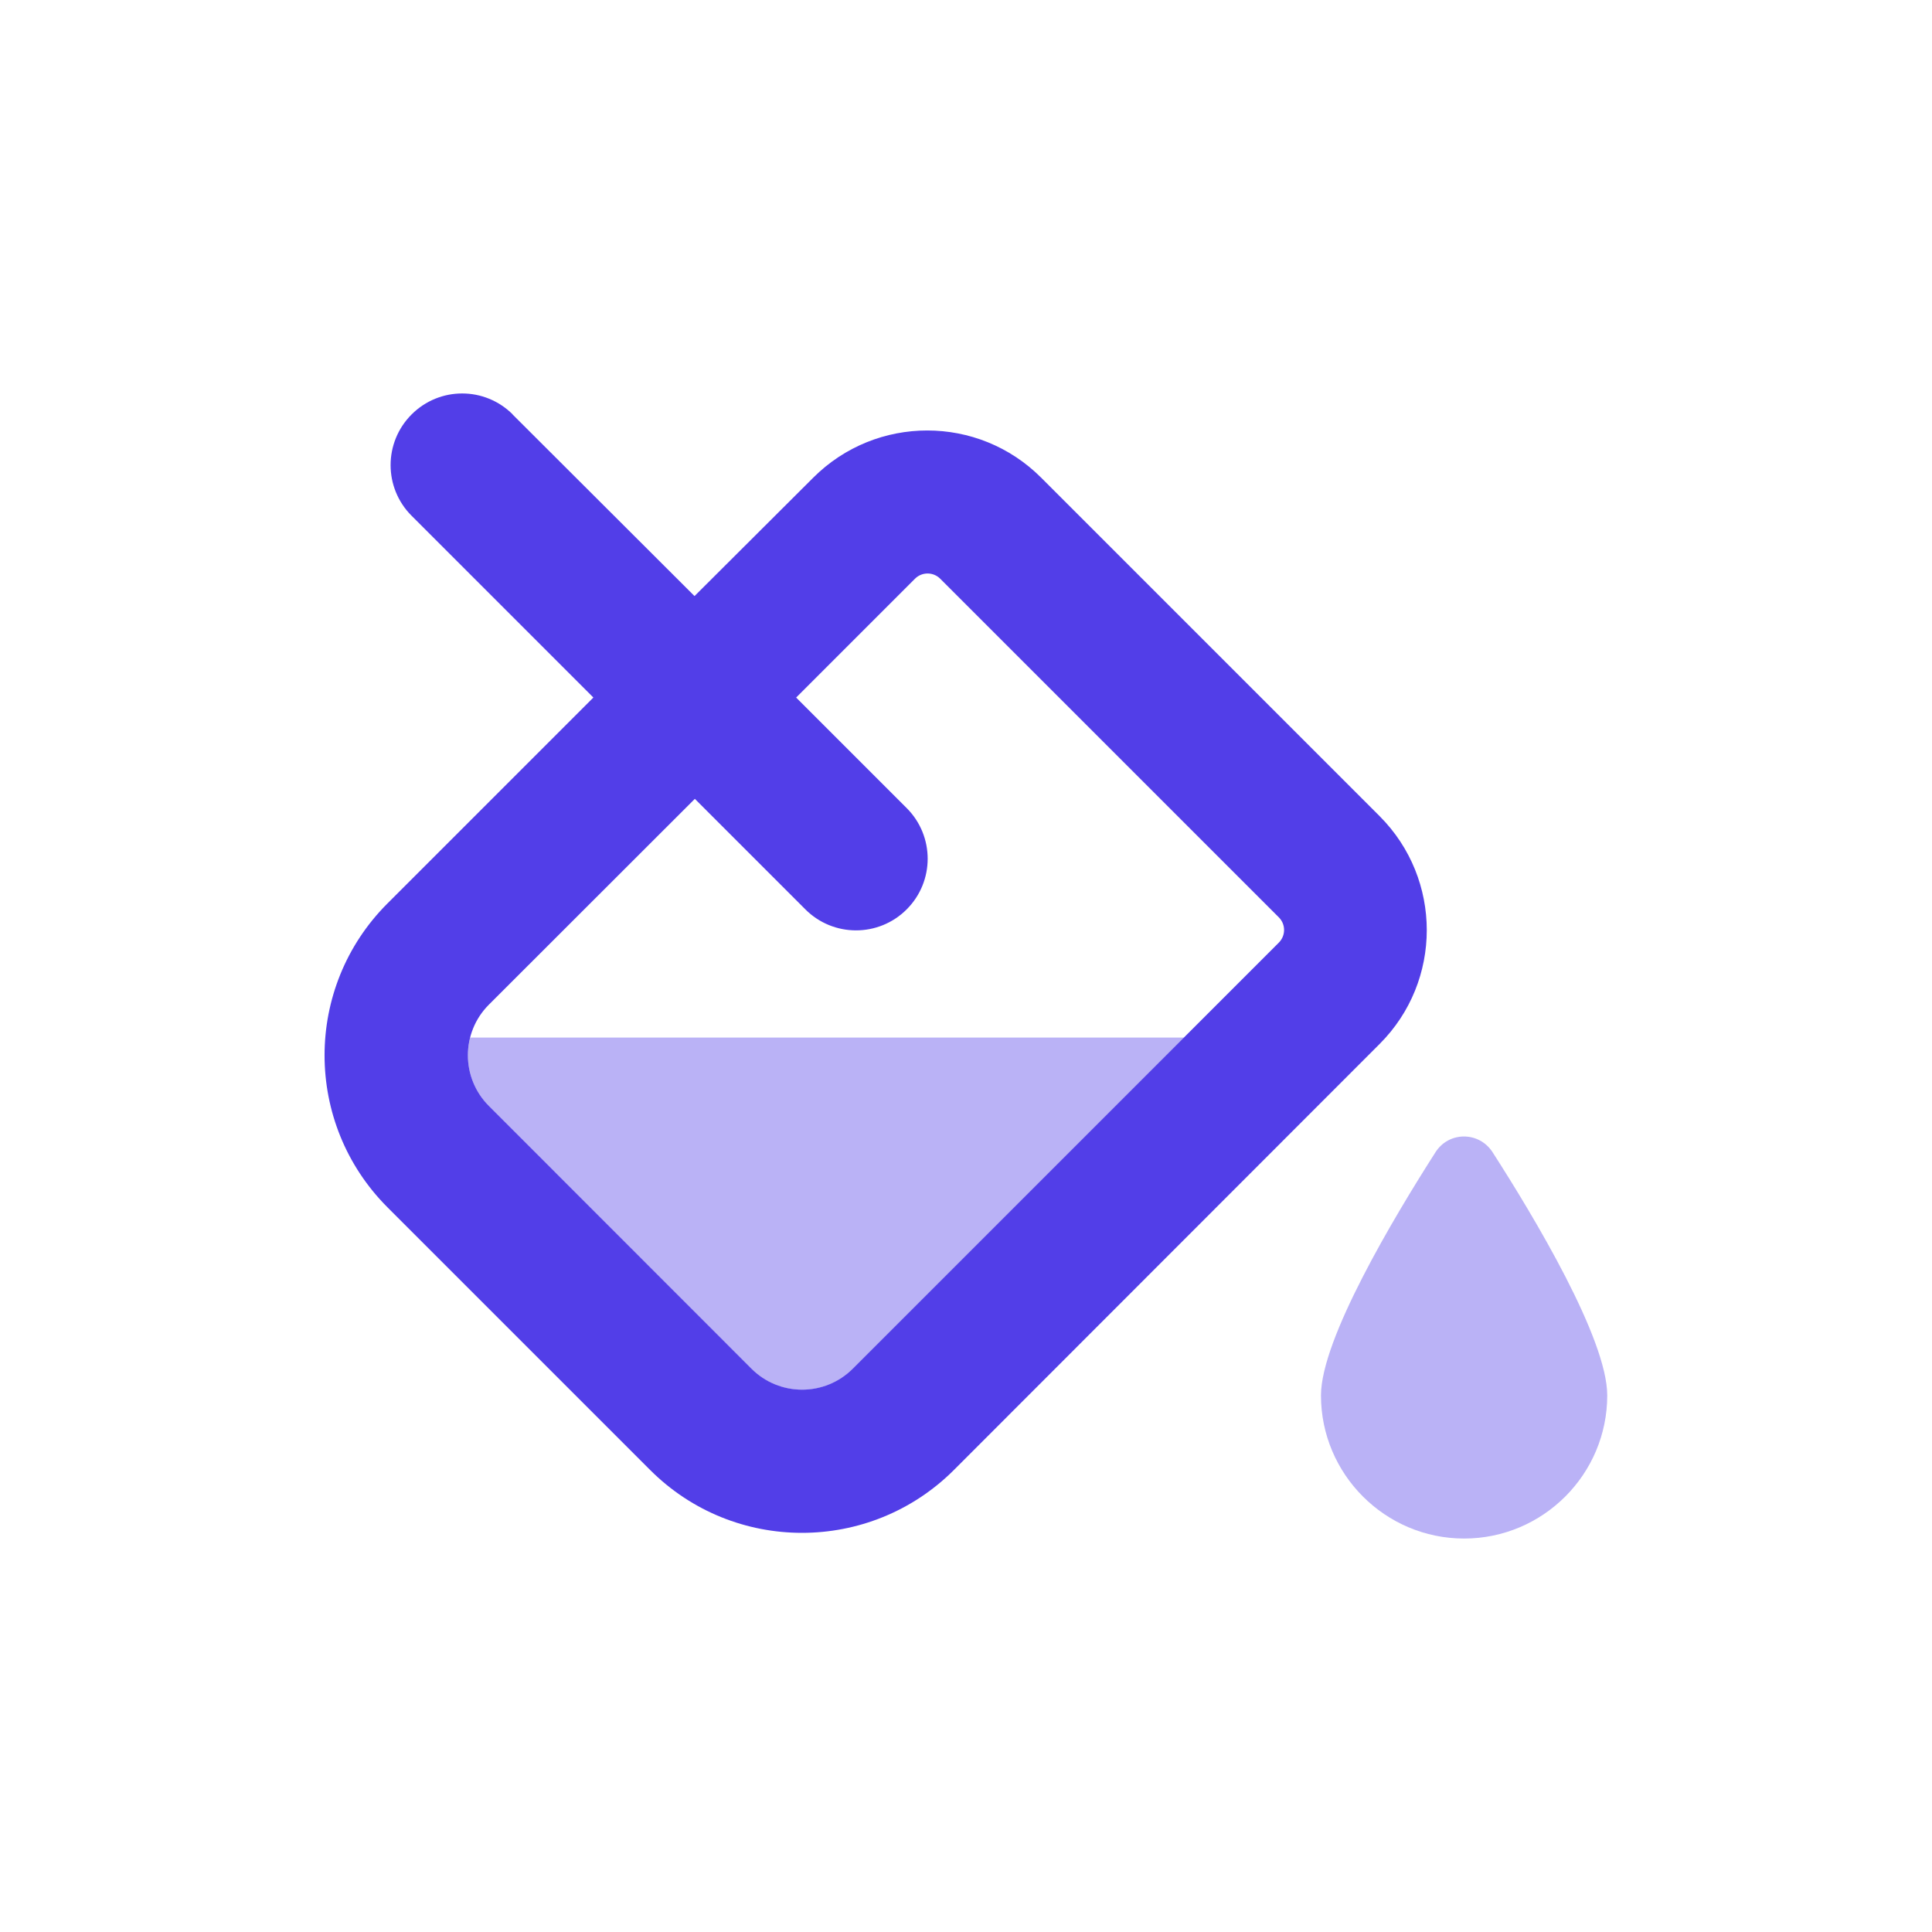 <?xml version="1.0" encoding="UTF-8"?><svg id="Layer_1" xmlns="http://www.w3.org/2000/svg" viewBox="0 0 121.48 121.48"><defs><style>.cls-1{fill:#523ee8;stroke-width:0px;}.cls-2{isolation:isolate;opacity:.4;}</style></defs><g class="cls-2"><path class="cls-1" d="M92.06,96.74c-4.96,0-9-4.04-9-9,0-3.54,4.58-11.19,7.2-15.29.84-1.32,2.74-1.32,3.59,0,2.63,4.09,7.21,11.74,7.21,15.29,0,4.96-4.04,9-9,9ZM29.56,65.24h44.89l-20.83,20.83c-1.76,1.76-4.61,1.76-6.37,0l-16.51-16.52c-1.17-1.17-1.56-2.81-1.18-4.3Z"/></g><path class="cls-1" d="M43.69,50.23l6.95,6.95c1.76,1.76,4.61,1.76,6.37,0s1.76-4.61,0-6.37l-6.95-6.95,7.47-7.47c.44-.44,1.15-.44,1.59,0l21.29,21.29c.44.44.44,1.15,0,1.59l-26.79,26.79c-1.76,1.76-4.61,1.76-6.37,0l-16.51-16.52c-1.76-1.76-1.76-4.61,0-6.37l12.95-12.94ZM32.24,26.06c-1.76-1.76-4.6-1.76-6.36,0s-1.76,4.61,0,6.37l11.43,11.43-12.95,12.95c-5.27,5.27-5.27,13.82,0,19.1l16.52,16.52c5.27,5.27,13.82,5.27,19.1,0l26.77-26.79c3.95-3.95,3.95-10.36,0-14.32l-21.29-21.29c-3.95-3.95-10.36-3.95-14.32,0l-7.47,7.45-11.45-11.43Z"/></svg>